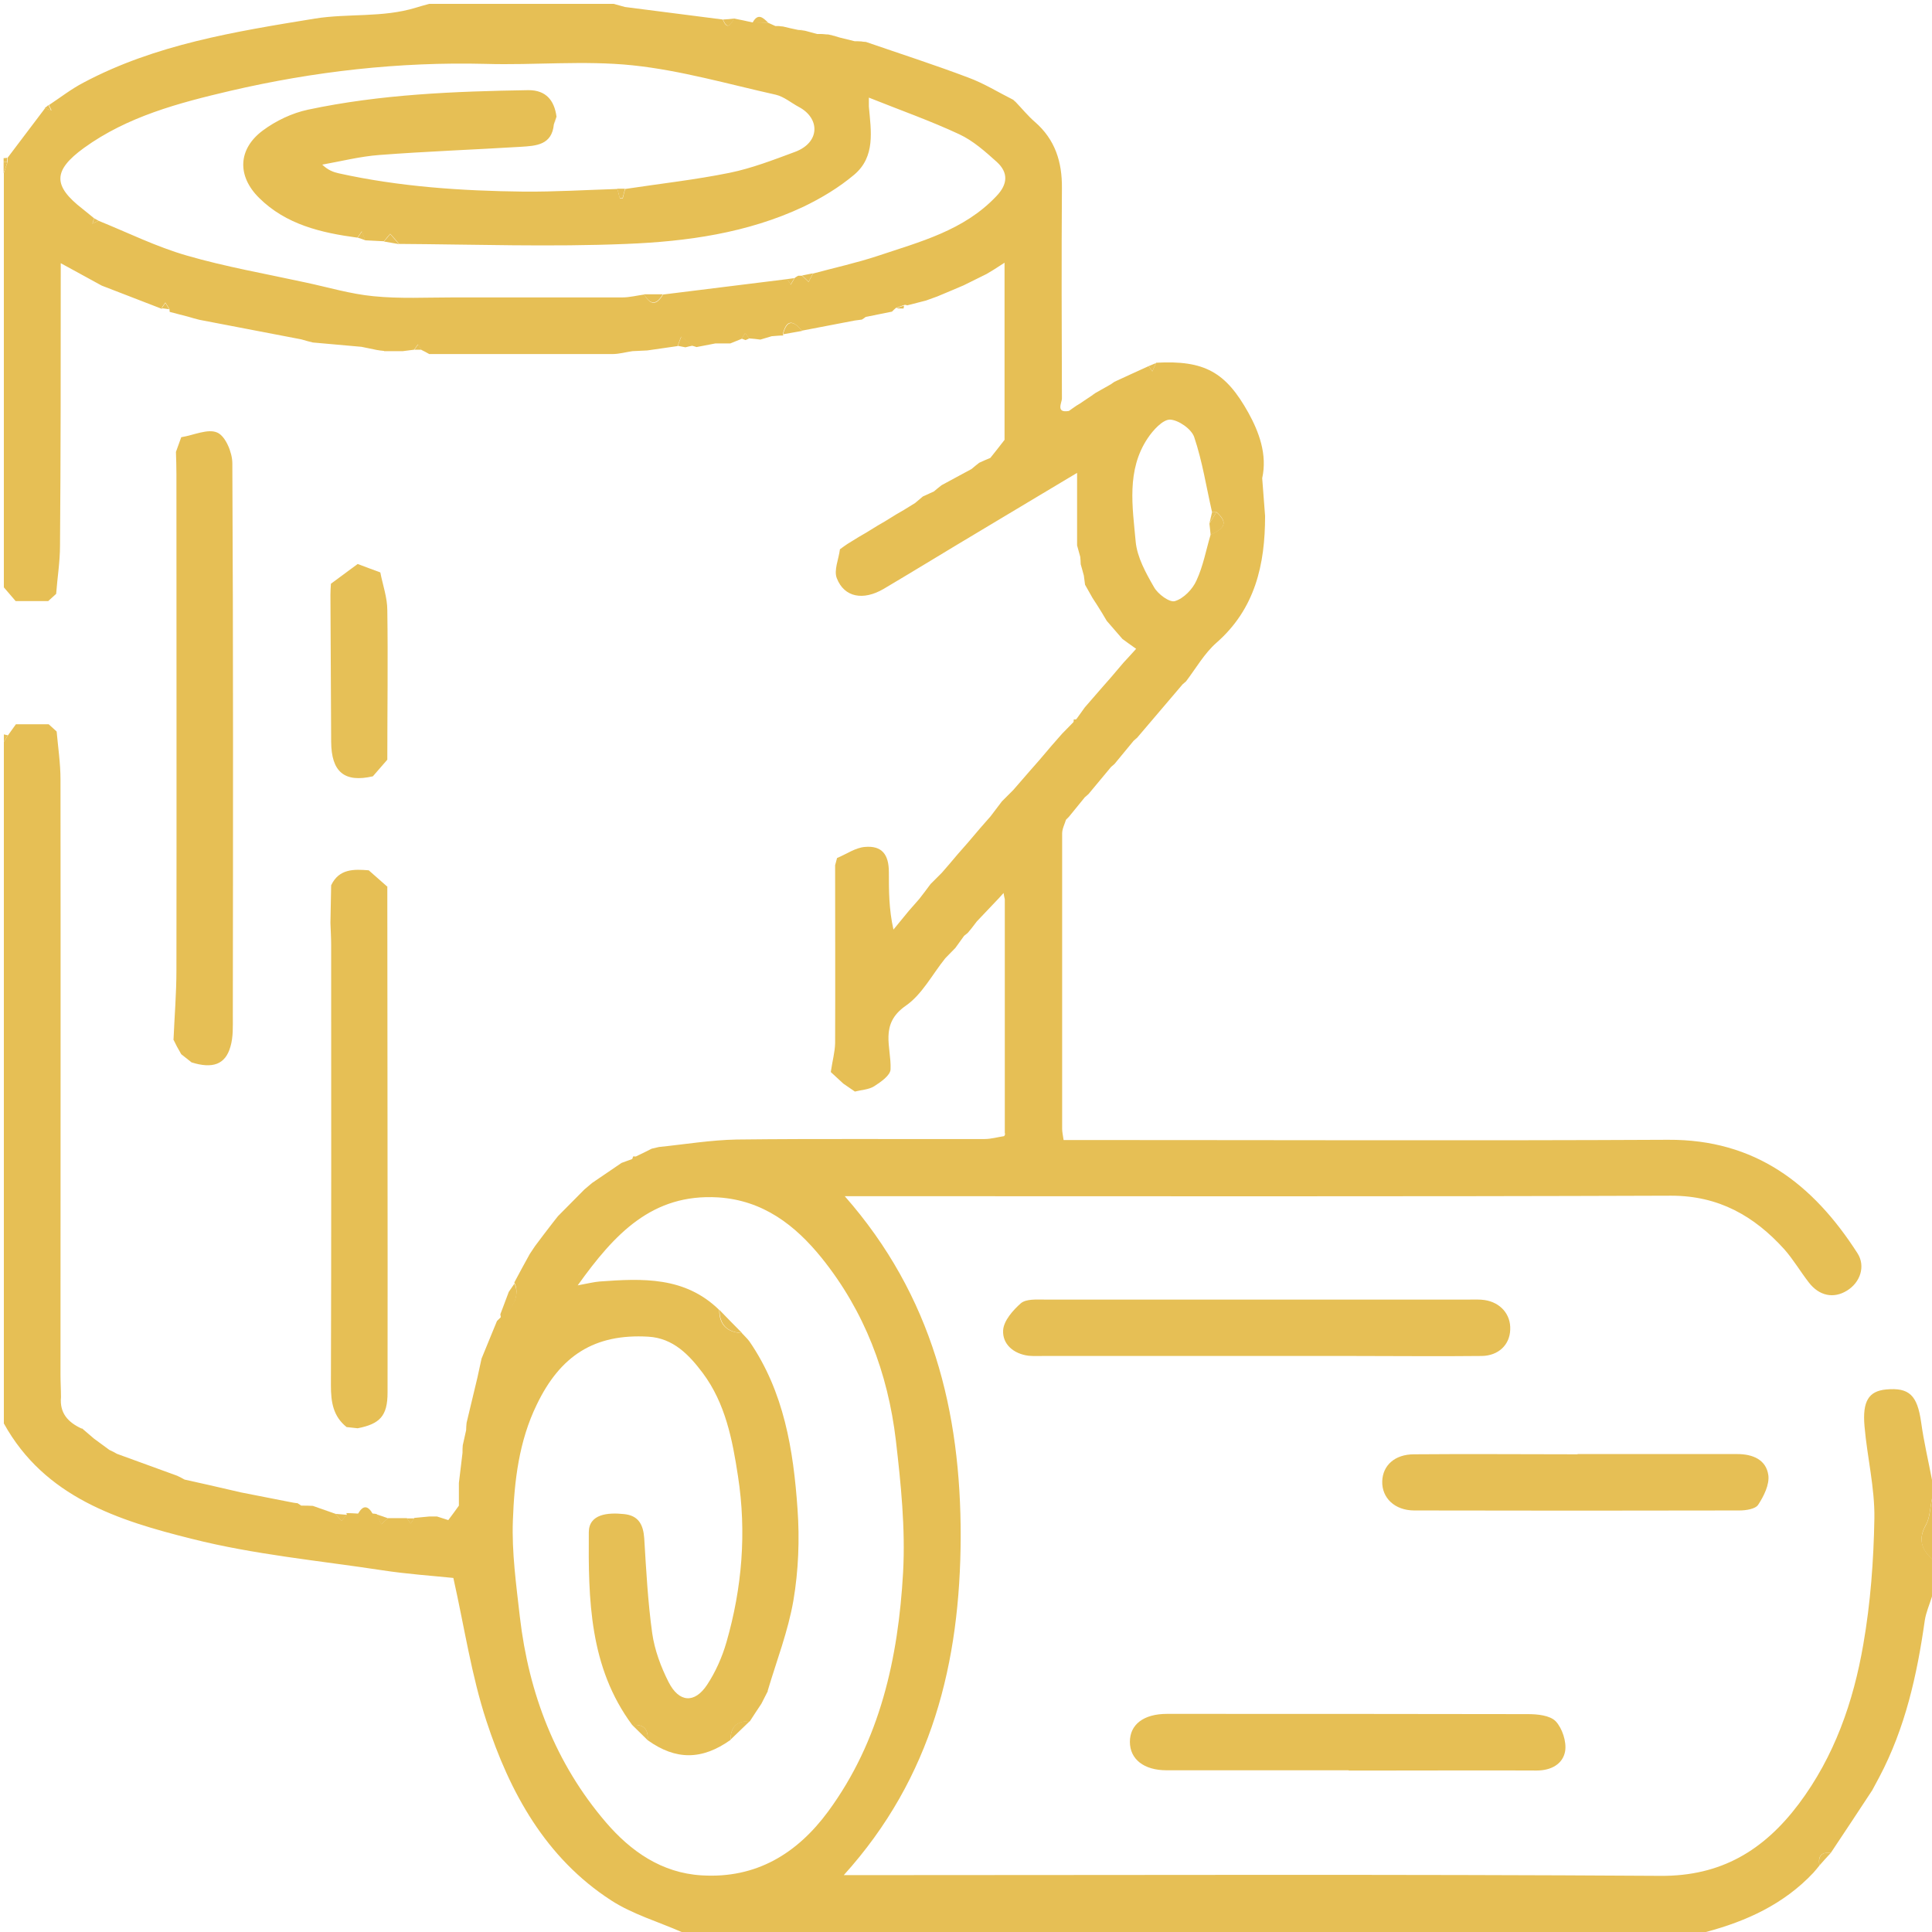 <?xml version="1.0" encoding="UTF-8"?>
<svg xmlns="http://www.w3.org/2000/svg" id="Layer_1" data-name="Layer 1" width="80.16" height="80.16" viewBox="0 0 80.16 80.16">
  <defs>
    <style>
      .cls-1 {
        fill: #e6c057;
      }

      .cls-2 {
        fill: #e7c159;
      }

      .cls-3 {
        fill: #e7c058;
      }

      .cls-4 {
        fill: #e6bf56;
      }

      .cls-5 {
        fill: #e6bf55;
      }

      .cls-6 {
        fill: #e6c058;
      }

      .cls-7 {
        fill: #e7c15a;
      }
    </style>
  </defs>
  <path class="cls-5" d="m15.94,14.56c-.1-.01-.21-.02-.31-.04-.21-.04-.42-.09-.63-.13-.67-.06-1.35-.12-2.02-.18-.16-.04-.32-.08-.48-.13-1.41-.27-2.81-.54-4.22-.81-.16-.04-.31-.08-.47-.13-.26-.07-.52-.13-.77-.2,0-.04-.01-.08-.01-.12-.06-.09-.11-.18-.17-.27-.05.07-.1.15-.15.22l.02.05c-.84-.32-1.67-.65-2.51-.97-.55-.3-1.09-.6-1.7-.93v.47c0,3.75,0,7.5-.03,11.25,0,.67-.11,1.33-.16,2-.11.1-.22.2-.33.3-.45,0-.9,0-1.35,0-.16-.19-.33-.38-.49-.57,0-5.73,0-11.46,0-17.19.05-.16.1-.31.16-.47,0-.06,0-.12,0-.17.52-.68,1.03-1.37,1.55-2.05.09.03.18.06.27.09-.04-.07-.07-.15-.11-.22.47-.31.93-.67,1.43-.93C6.45,1.84,9.76,1.31,13.07.77c1.38-.22,2.81-.03,4.18-.45.19-.06.38-.11.56-.16,1.04,0,2.08,0,3.12,0h2.5c.68,0,1.35,0,2.03,0,.16.04.31.09.47.13,1.35.17,2.71.35,4.06.52.19.48.33.18.47-.04.25.05.51.1.76.16.21,0,.43,0,.64.01.1.05.21.09.31.14.11,0,.21.01.32.02.21.05.41.1.62.14.1.01.2.02.31.04.16.04.32.09.48.13.05,0,.1,0,.15,0,.11,0,.21.02.32.02.16.04.32.08.48.13.2.05.41.1.61.15.16,0,.31.02.47.03,1.42.49,2.85.95,4.25,1.48.65.24,1.24.61,1.86.92.02.03.05.06.09.08.27.28.52.59.81.84.84.73,1.13,1.66,1.12,2.74-.02,2.91-.01,5.82,0,8.74,0,.16-.27.61.29.51.06-.04.11-.08.17-.12.1-.07.2-.14.31-.2.05-.04.11-.07.16-.11.1-.07.2-.13.3-.2.06-.04.11-.08.17-.12.21-.12.41-.23.62-.35.05-.04.11-.07.16-.11.47-.22.94-.43,1.42-.65.05.07.1.15.15.22.05-.12.11-.24.16-.36,2.01-.11,2.89.39,3.83,2.08.43.78.79,1.72.57,2.71.04.52.08,1.05.12,1.57,0,2.01-.41,3.85-2.02,5.26-.5.44-.85,1.06-1.26,1.6-.05.04-.09.08-.14.12-.63.74-1.26,1.48-1.89,2.22-.05.04-.1.08-.14.12-.27.32-.53.65-.8.97-.05.04-.09.08-.14.12-.31.38-.63.75-.94,1.13-.05.04-.1.08-.15.13-.22.27-.44.54-.66.81-.04.04-.08.08-.12.12-.06.19-.16.38-.16.57,0,4.09,0,8.18,0,12.26,0,.12.03.25.06.46h.94c8.05,0,16.09.03,24.14-.01,3.62-.02,6.02,1.84,7.86,4.71.34.53.12,1.21-.44,1.55-.55.34-1.15.22-1.58-.34-.35-.45-.64-.95-1.02-1.38-1.25-1.38-2.72-2.22-4.69-2.22-11.12.04-22.24.02-33.35.02h-.94c3.64,4.14,4.82,8.93,4.81,14.15-.02,5.19-1.18,9.96-4.85,14.02h.92c10.99,0,21.98-.04,32.96.03,2.53.02,4.3-1.07,5.74-2.98,1.48-1.97,2.27-4.24,2.68-6.62.3-1.72.43-3.48.46-5.23.02-1.27-.3-2.55-.41-3.83-.09-1.04.18-1.45.89-1.52.97-.09,1.3.24,1.46,1.36.11.8.3,1.6.45,2.39v.78c-.08.36-.08.77-.25,1.08-.33.58-.19,1.01.25,1.42v1.56c-.1.33-.25.66-.3,1-.32,2.26-.81,4.46-1.89,6.5-.1.18-.19.36-.29.54-.57.87-1.14,1.73-1.72,2.6-.4-.05-.54.14-.47.52-.08.1-.16.2-.25.3-1.22,1.3-2.77,2.01-4.46,2.46H28.28c-.98-.43-2.04-.74-2.92-1.31-2.72-1.76-4.21-4.48-5.18-7.45-.62-1.89-.91-3.88-1.37-5.93-.87-.09-1.92-.16-2.96-.32-2.63-.4-5.31-.65-7.88-1.3-3.05-.76-6.11-1.72-7.81-4.79v-.78c0-9.17,0-18.33,0-27.5.06-.09.11-.18.17-.27.11-.15.22-.31.33-.46.45,0,.9,0,1.36,0,.11.1.22.2.33.3.06.66.16,1.33.16,1.99.01,8.23,0,16.46,0,24.7,0,.31.02.62.02.93-.06.66.29,1.04.85,1.3,0,0,.03,0,.03,0,.16.14.33.28.49.42.21.16.43.31.64.47.1.05.21.1.31.16.83.3,1.67.61,2.5.91.1.05.21.1.31.16.68.15,1.35.3,2.03.46.1.02.2.05.3.07.68.13,1.36.27,2.04.4.1.02.2.04.3.05,0,0,0-.01,0-.01.06.04.11.07.17.11.16,0,.32,0,.48.01.31.11.63.22.94.33.08.1.17.2.25.29.07-.09.15-.17.22-.26l-.02-.06c.16,0,.32.01.48.02.21,0,.42,0,.62,0,.05,0,.11.01.16.02.06.14.13.28.19.42.09-.08.18-.17.28-.25.26,0,.52,0,.78,0,.05.07.11.15.16.22.05-.08.1-.15.15-.23.21-.02.42-.04.63-.06.1,0,.21,0,.31,0,.16.05.31.1.47.15.15-.2.3-.4.44-.6v-.31c0-.21,0-.42,0-.63.05-.42.1-.83.15-1.25,0-.1,0-.21.01-.31.05-.21.09-.42.14-.63,0-.1.01-.21.02-.31.15-.63.3-1.25.45-1.88.06-.26.11-.52.17-.78.14-.35.29-.7.43-1.05.07-.17.14-.34.21-.51.05-.05.11-.11.16-.16.56-.39.79-.98.56-1.44.21-.39.42-.79.64-1.18.07-.11.15-.22.22-.33.24-.32.48-.64.73-.96.07-.09.15-.19.22-.28.37-.37.73-.74,1.1-1.11.11-.09.21-.18.32-.27.41-.28.82-.56,1.22-.83.15-.05.29-.11.44-.16.06-.04.12-.08.18-.12.21-.1.42-.2.63-.31.1-.02.2-.05.3-.07,1.08-.11,2.15-.29,3.23-.31,3.43-.04,6.86-.01,10.28-.02.27,0,.54-.08.81-.12.04-.04.05-.09.03-.14,0-3.23,0-6.46,0-9.69-.02-.09-.04-.17-.05-.26-.06.07-.12.13-.18.2-.31.33-.62.65-.93.98-.08.1-.15.2-.23.3-.05.06-.1.12-.15.18-.05.04-.1.08-.15.12-.12.17-.24.33-.36.5-.14.14-.28.29-.42.43-.54.67-.96,1.5-1.64,1.97-1.11.77-.59,1.72-.63,2.64-.01.25-.4.52-.68.7-.22.14-.53.15-.8.22-.16-.11-.32-.22-.48-.33-.21-.19-.41-.38-.52-.48.07-.47.17-.83.18-1.19.01-2.46,0-4.93,0-7.39.03-.1.05-.2.08-.3.39-.16.76-.43,1.16-.46.7-.06.99.31.99,1.05,0,.77,0,1.53.19,2.38.21-.26.43-.52.64-.78.14-.16.29-.33.43-.49.16-.21.32-.41.47-.62.16-.16.31-.31.47-.47.22-.25.44-.51.65-.76.14-.16.29-.33.43-.49.17-.2.34-.4.51-.6.14-.16.29-.33.43-.49.16-.21.31-.41.47-.62.16-.16.31-.31.47-.47.22-.25.44-.51.66-.76.14-.16.29-.33.43-.49.17-.2.34-.4.51-.6.14-.16.29-.33.43-.49.16-.16.31-.32.47-.48.05-.05.1-.1.14-.15.11-.15.22-.31.33-.46.22-.25.44-.51.66-.76.14-.16.29-.33.43-.49.17-.2.34-.4.51-.6.17-.18.33-.36.53-.58-.24-.17-.41-.29-.57-.41-.22-.25-.43-.5-.65-.75-.06-.11-.13-.21-.19-.32-.13-.21-.26-.42-.4-.63-.1-.18-.21-.37-.31-.55-.02-.13-.03-.25-.05-.38-.04-.16-.09-.32-.13-.47,0-.1-.01-.2-.02-.31-.04-.16-.09-.31-.13-.47v-3.01c-1.4.84-2.68,1.6-3.96,2.37-1.36.81-2.71,1.64-4.06,2.44-.85.5-1.64.36-1.95-.44-.13-.33.08-.79.13-1.2.1-.07.2-.15.31-.22.16-.1.31-.19.47-.29.1-.06.21-.12.31-.18.16-.1.31-.19.47-.29.1-.06.21-.12.31-.18.16-.1.31-.19.47-.29.1-.06.21-.12.31-.18.16-.1.31-.19.47-.29.11-.09.21-.18.32-.27.15-.07.31-.14.46-.21.11-.09.21-.18.32-.26.41-.22.83-.45,1.24-.67.11-.09.21-.18.32-.26.15-.07.31-.14.46-.2.2-.25.4-.5.59-.75,0-2.24,0-4.48,0-6.72,0-.18,0-.36,0-.63-.21.14-.33.21-.45.29-.1.06-.2.12-.3.18-.32.16-.63.31-.95.47-.36.15-.72.31-1.09.46-.16.06-.31.11-.47.17-.26.07-.52.13-.78.2-.05-.02-.09-.03-.14-.01-.11.04-.21.08-.32.11-.06.05-.11.1-.17.16-.36.07-.73.15-1.09.22-.05.04-.11.08-.16.11,0,0,0,0,0,0-.1.01-.2.03-.3.04-.73.14-1.46.28-2.19.42-.35-.42-.63-.5-.79.14,0,0,.02.06.02.06-.16,0-.32.02-.48.03-.16.05-.31.09-.47.14-.16-.02-.31-.04-.47-.05-.05-.07-.11-.15-.16-.22-.05.08-.1.16-.15.24-.16.06-.31.13-.47.19-.21,0-.42,0-.62,0-.26.05-.52.1-.78.15-.05-.02-.1-.03-.16-.05-.16-.13-.32-.25-.48-.38-.05.13-.1.26-.15.39-.42.06-.83.12-1.25.18-.21.01-.42.02-.62.03-.28.04-.55.12-.83.12-2.53,0-5.07,0-7.6,0-.11-.06-.21-.12-.32-.17-.05-.08-.1-.15-.15-.23-.05.07-.11.15-.16.22-.16.02-.31.04-.47.06-.16,0-.31,0-.47,0-.1,0-.21,0-.31,0Zm17.01-3.01c.06-.04.11-.08.17-.11.05,0,.11,0,.16,0,.09.09.18.17.27.26.06-.12.12-.23.18-.35.89-.24,1.8-.44,2.68-.73,1.76-.59,3.58-1.05,4.93-2.48.48-.5.5-.98.02-1.42-.48-.43-.98-.88-1.56-1.15-1.2-.56-2.45-1-3.75-1.52,0,.28,0,.32,0,.37.09,1.01.28,2.08-.61,2.83-.63.53-1.36.97-2.11,1.33-2.32,1.09-4.83,1.44-7.34,1.54-3.14.13-6.29.02-9.43,0-.12-.14-.24-.28-.37-.42-.09.1-.18.21-.26.31-.26-.01-.52-.03-.78-.04-.05-.12-.09-.25-.14-.37l-.18.26c-1.5-.2-2.96-.54-4.08-1.65-.92-.91-.88-2.03.16-2.8.54-.4,1.21-.72,1.87-.86,3.01-.64,6.08-.76,9.15-.81.72,0,1.07.42,1.16,1.1-.04.11-.08.21-.11.32-.08.86-.74.89-1.36.93-1.96.12-3.92.19-5.88.34-.8.06-1.58.26-2.37.4.24.23.46.31.68.36,2.53.56,5.1.73,7.68.76,1.3.01,2.6-.07,3.89-.11.03.13.06.26.1.39.04,0,.08,0,.12,0,.03-.13.06-.26.1-.39,1.45-.22,2.9-.38,4.33-.67.93-.19,1.83-.54,2.72-.87,1.04-.39,1.04-1.39.16-1.86-.32-.17-.62-.43-.96-.51-1.97-.44-3.94-1.01-5.94-1.22-2.02-.21-4.07,0-6.11-.06-3.58-.09-7.11.31-10.59,1.12-2.13.5-4.26,1.06-6.07,2.37-1.29.94-1.29,1.57-.05,2.53.16.13.32.26.48.39-.03.07-.06.15-.08.22.09-.04.17-.08.26-.12,1.21.49,2.4,1.08,3.65,1.44,1.62.47,3.29.76,4.94,1.12.94.2,1.87.48,2.82.57,1.09.11,2.2.05,3.3.05,2.34,0,4.68,0,7.02,0,.3,0,.61-.08.91-.12.26.46.52.45.78,0,1.72-.21,3.44-.43,5.16-.64.05.08.09.16.14.23.05-.09.11-.18.16-.27,0,0,0,.01,0,.01Zm17.52,9.7c-.06,0-.12,0-.18,0-.24-1.04-.4-2.1-.74-3.11-.11-.34-.66-.72-1.01-.73-.3,0-.7.44-.92.77-.89,1.33-.63,2.85-.5,4.29.06.65.42,1.3.76,1.89.16.29.65.65.87.58.36-.11.73-.49.89-.85.28-.6.4-1.27.59-1.91.63-.28.7-.53.24-.94Zm-18.61,48.91c-.09.18-.18.35-.27.53-.16.24-.32.48-.48.73-.54-.02-.8.24-.8.77-1.18.84-2.27.85-3.44.01.04-.46-.18-.67-.64-.63-1.78-2.4-1.82-5.21-1.8-7.99,0-.77.8-.83,1.46-.76.6.06.8.43.84,1.01.08,1.31.15,2.63.33,3.93.1.7.36,1.4.68,2.03.43.85,1.08.9,1.6.11.35-.53.62-1.14.8-1.76.65-2.26.84-4.56.48-6.89-.23-1.51-.52-3.02-1.46-4.28-.57-.76-1.23-1.45-2.26-1.51-2.23-.13-3.65.78-4.63,2.82-.74,1.52-.93,3.16-.99,4.8-.05,1.33.14,2.68.29,4.01.37,3.18,1.48,6.08,3.57,8.52,1.03,1.2,2.31,2.1,3.97,2.2,2.26.14,3.96-.9,5.25-2.65,2.16-2.94,2.91-6.37,3.11-9.92.1-1.82-.09-3.67-.3-5.48-.33-2.79-1.3-5.36-3.08-7.57-1.1-1.36-2.43-2.39-4.3-2.51-2.73-.16-4.29,1.51-5.82,3.65.44-.08.67-.14.91-.16,1.78-.13,3.54-.21,4.96,1.18,0,.62.33.93.94.96.1.11.22.22.31.34,1.44,2.09,1.83,4.51,2,6.96.09,1.25.04,2.55-.17,3.79-.22,1.28-.7,2.51-1.07,3.76Z"></path>
  <path class="cls-4" d="m80.16,64.69c-.45-.41-.58-.84-.25-1.42.17-.31.17-.72.25-1.08v2.5Z"></path>
  <path class="cls-4" d="m.31,6.72c-.05.16-.1.31-.16.47,0-.16,0-.31,0-.47.05,0,.1,0,.16,0Z"></path>
  <path class="cls-2" d="m.16,30.47c.06.01.11.03.17.04-.06.09-.11.18-.17.27,0-.1,0-.21,0-.31Z"></path>
  <path class="cls-5" d="m.31,6.72c-.05,0-.1,0-.16,0v-.16c.05,0,.1,0,.15-.02,0,.06,0,.12,0,.17Z"></path>
  <path class="cls-5" d="m52.11,56.26c-2.94,0-5.88,0-8.82,0-.21,0-.42.01-.62-.01-.62-.08-1.08-.48-1.05-1.05.02-.4.41-.84.74-1.13.22-.18.64-.15.97-.15,5.88,0,11.77,0,17.65,0,.21,0,.42-.01.62.02.66.1,1.09.6,1.06,1.23-.02.63-.49,1.08-1.18,1.09-1.8.02-3.59,0-5.39,0-1.33,0-2.66,0-3.98,0Z"></path>
  <path class="cls-5" d="m55.96,73.45c-2.52,0-5.04,0-7.56,0-.94,0-1.52-.46-1.52-1.18,0-.72.57-1.16,1.54-1.16,4.99,0,9.98,0,14.97.01.4,0,.92.05,1.16.3.27.29.45.84.39,1.23-.09.54-.58.81-1.18.81-2.03-.01-4.05,0-6.08,0-.57,0-1.14,0-1.72,0Z"></path>
  <path class="cls-5" d="m65.45,60.33c2.21,0,4.42,0,6.63,0,.64,0,1.2.23,1.29.88.05.39-.19.87-.42,1.22-.11.18-.51.24-.78.24-4.5.01-8.99.01-13.49,0-.81,0-1.35-.52-1.33-1.21.02-.66.52-1.12,1.32-1.12,2.26-.02,4.52,0,6.79,0Z"></path>
  <path class="cls-3" d="m31.87.94c-.21,0-.43,0-.64-.01.22-.4.43-.2.64.01Z"></path>
  <path class="cls-4" d="m30.47.77c-.14.22-.28.51-.47.04.16-.01.31-.02.47-.04Z"></path>
  <path class="cls-3" d="m35.93,1.74c-.16,0-.31-.02-.47-.03.16,0,.31.02.47.03Z"></path>
  <path class="cls-3" d="m34.85,1.56c-.16-.04-.32-.08-.48-.13.16.04.32.08.48.13Z"></path>
  <path class="cls-4" d="m47.97,15.05c-.05.12-.11.24-.16.36-.05-.07-.1-.15-.15-.22.1-.04.21-.09.31-.13Z"></path>
  <path class="cls-3" d="m33.43,1.27c-.1-.01-.2-.02-.31-.04.1.01.2.02.31.04Z"></path>
  <path class="cls-3" d="m32.5,1.1c-.11,0-.21-.01-.32-.02.11,0,.21.01.32.02Z"></path>
  <path class="cls-3" d="m45.46,16.29c-.06.04-.11.08-.17.12.05-.04.11-.08.17-.12Z"></path>
  <path class="cls-3" d="m44.99,16.61c-.05.04-.11.07-.16.11.05-.04.11-.07.16-.11Z"></path>
  <path class="cls-3" d="m44.52,16.92c-.06.04-.11.08-.17.12.06-.04.11-.08.17-.12Z"></path>
  <path class="cls-3" d="m42.13,4.21s-.07-.04-.09-.08c.03.03.06.05.09.08Z"></path>
  <path class="cls-3" d="m46.24,15.83c-.05.04-.11.07-.16.11.05-.04.11-.07.16-.11Z"></path>
  <path class="cls-3" d="m34.05,1.41c-.05,0-.1,0-.15,0,.05,0,.1,0,.15,0Z"></path>
  <path class="cls-2" d="m44.23,34.02s.08-.08.12-.12c-.04.04-.08.08-.12.12Z"></path>
  <path class="cls-2" d="m49.07,28.4s.09-.08.14-.12c-.05.04-.09.08-.14.12Z"></path>
  <path class="cls-2" d="m45,33.09c.05-.04.1-.08.15-.13-.05.04-.1.08-.15.13Z"></path>
  <path class="cls-2" d="m46.1,31.84s.09-.08.14-.12c-.05.04-.09.08-.14.12Z"></path>
  <path class="cls-2" d="m47.04,30.75s.1-.08.14-.12c-.05.04-.1.08-.14.12Z"></path>
  <path class="cls-5" d="m7.2,43.12c.04-.95.12-1.9.12-2.86.01-6.86,0-13.72,0-20.58,0-.31-.01-.62-.02-.93.07-.2.15-.41.22-.61.51-.08,1.11-.37,1.5-.19.34.15.62.83.62,1.27.04,7.65.03,15.29.02,22.94,0,.43.02.87-.1,1.27-.21.74-.74.92-1.61.65-.14-.11-.29-.23-.43-.34-.06-.11-.12-.21-.18-.32-.05-.1-.1-.2-.15-.3Z"></path>
  <path class="cls-5" d="m16.07,36.77c0,7,.02,14,.01,21.01,0,.97-.32,1.3-1.24,1.48-.15-.02-.31-.03-.46-.05-.56-.45-.65-1.04-.65-1.73.02-6.09.01-12.17.01-18.26,0-.31-.02-.62-.03-.93.01-.52.02-1.04.03-1.56.33-.69.94-.67,1.56-.62.25.22.51.45.76.67Z"></path>
  <path class="cls-1" d="m15.78,23.75c.1.52.29,1.04.29,1.57.03,2.07,0,4.13,0,6.2-.2.23-.4.46-.6.69-1.18.27-1.72-.18-1.73-1.43-.01-2.03-.02-4.06-.03-6.09,0-.16.01-.31.02-.47.37-.27.74-.55,1.11-.82.31.12.62.23.94.35Z"></path>
  <path class="cls-4" d="m21.34,53.25c.23.46,0,1.05-.56,1.44,0-.05-.01-.1-.02-.16.12-.31.23-.62.35-.93.08-.12.16-.23.24-.35Z"></path>
  <path class="cls-5" d="m32.49,13.87c.16-.64.45-.56.79-.14-.26.05-.53.09-.79.14Z"></path>
  <path class="cls-5" d="m28.12,14.35c.05-.13.1-.26.15-.39.16.13.32.25.48.38-.1.02-.21.04-.31.07-.1-.02-.21-.04-.31-.06Z"></path>
  <path class="cls-4" d="m15.47,62.82c-.21,0-.42,0-.62,0,.21-.39.42-.36.62,0Z"></path>
  <path class="cls-4" d="m16.09,63c-.09.08-.18.17-.28.25-.06-.14-.13-.28-.19-.42.16.05.31.11.47.16Z"></path>
  <path class="cls-7" d="m35,45c.16.11.32.22.48.33-.16-.11-.32-.22-.48-.33Z"></path>
  <path class="cls-7" d="m39.22,39.81c.14-.14.28-.29.42-.43-.14.14-.28.29-.42.43Z"></path>
  <path class="cls-4" d="m4.84,60.32c-.1-.05-.21-.1-.31-.16.1.05.21.1.31.16Z"></path>
  <path class="cls-4" d="m17.19,62.99c-.05.08-.1.15-.15.23-.05-.07-.11-.15-.16-.22.1,0,.21,0,.31,0Z"></path>
  <path class="cls-5" d="m31.09,14.04c-.05.02-.1.05-.16.07-.05-.02-.1-.04-.16-.06.05-.08.1-.16.15-.24.05.07.11.15.16.22Z"></path>
  <path class="cls-7" d="m40.3,38.57c.08-.1.15-.2.23-.3-.08.1-.15.2-.23.3Z"></path>
  <path class="cls-4" d="m26.23,48.12s.02-.1.04-.14c.05,0,.1,0,.15.02-.06.04-.12.08-.18.12Z"></path>
  <path class="cls-7" d="m40,38.87c.05-.04.1-.08.15-.12-.05.04-.1.08-.15.12Z"></path>
  <path class="cls-4" d="m44.55,29.85s.09,0,.14,0c-.05.05-.1.1-.14.15-.01-.05,0-.1,0-.15Z"></path>
  <path class="cls-4" d="m50.23,22.19c-.02-.16-.03-.31-.05-.47.1-.16.19-.31.29-.47.46.41.39.66-.24.94Z"></path>
  <path class="cls-4" d="m29.85,54.35c.31.32.62.64.94.96-.61-.03-.93-.34-.94-.96Z"></path>
  <path class="cls-4" d="m31.11,71.41c-.27.26-.53.51-.8.77,0-.53.26-.79.8-.77Z"></path>
  <path class="cls-4" d="m16.56,10.13c-.21-.04-.42-.07-.63-.11.09-.1.18-.21.26-.31.12.14.24.28.37.42Z"></path>
  <path class="cls-5" d="m26.72,12.21c.26,0,.52,0,.78,0-.26.45-.52.45-.78,0Z"></path>
  <path class="cls-4" d="m26.87,72.2c-.21-.21-.43-.42-.64-.63.46-.04.68.16.64.63Z"></path>
  <path class="cls-4" d="m13.91,62.81c.16.01.32.03.48.04-.07.09-.15.17-.22.26-.08-.1-.17-.2-.25-.29Z"></path>
  <path class="cls-6" d="m50.47,21.25c-.1.16-.19.31-.29.47.04-.16.07-.32.11-.47.06,0,.12,0,.18,0Z"></path>
  <path class="cls-4" d="m25.62,7.83c.1,0,.21,0,.31,0-.03.13-.06.26-.1.39-.04,0-.08,0-.12,0-.03-.13-.06-.26-.1-.39Z"></path>
  <path class="cls-5" d="m33.28,11.43c.15-.03.3-.06.45-.09-.06.11-.12.23-.18.35-.09-.09-.18-.17-.27-.26Z"></path>
  <path class="cls-4" d="m75.96,76.88c-.16.17-.32.35-.47.52-.06-.38.07-.57.47-.52Z"></path>
  <path class="cls-4" d="m15.16,9.97c-.11-.04-.21-.08-.32-.11.06-.09.12-.17.18-.26.05.12.09.25.14.37Z"></path>
  <path class="cls-4" d="m77.97,73.75c-.1.18-.19.36-.29.54.1-.18.19-.36.29-.54Z"></path>
  <path class="cls-4" d="m31.85,70.16c-.09.18-.18.35-.27.53.09-.18.18-.35.27-.53Z"></path>
  <path class="cls-5" d="m1.85,4.49c.05-.04.1-.08.16-.13.04.07.07.15.11.22-.09-.03-.18-.06-.27-.09Z"></path>
  <path class="cls-4" d="m23.1,4.84c-.04.11-.08.21-.11.32.04-.11.08-.21.11-.32Z"></path>
  <path class="cls-5" d="m17.5,14.51c-.1,0-.21,0-.31,0,.05-.07.11-.15.16-.22.05.08.1.15.15.23Z"></path>
  <path class="cls-5" d="m3.91,9.06c.06.03.12.07.18.1-.09.04-.17.08-.26.12.03-.07.06-.15.08-.22Z"></path>
  <path class="cls-5" d="m37.51,12.67s-.01.09-.02.13c-.1,0-.2,0-.3-.01.11-.04.21-.08.32-.11Z"></path>
  <path class="cls-5" d="m7.02,12.83c-.1-.01-.21-.03-.31-.04.05-.07.1-.15.15-.22.06.09.11.18.17.27Z"></path>
  <path class="cls-5" d="m32.66,11.58c.1-.01.2-.03.3-.04-.05.09-.11.18-.16.27-.05-.08-.09-.16-.14-.23Z"></path>
  <path class="cls-5" d="m32.95,11.55c.06-.04.11-.08.17-.11-.06.04-.11.08-.17.11Z"></path>
</svg>
